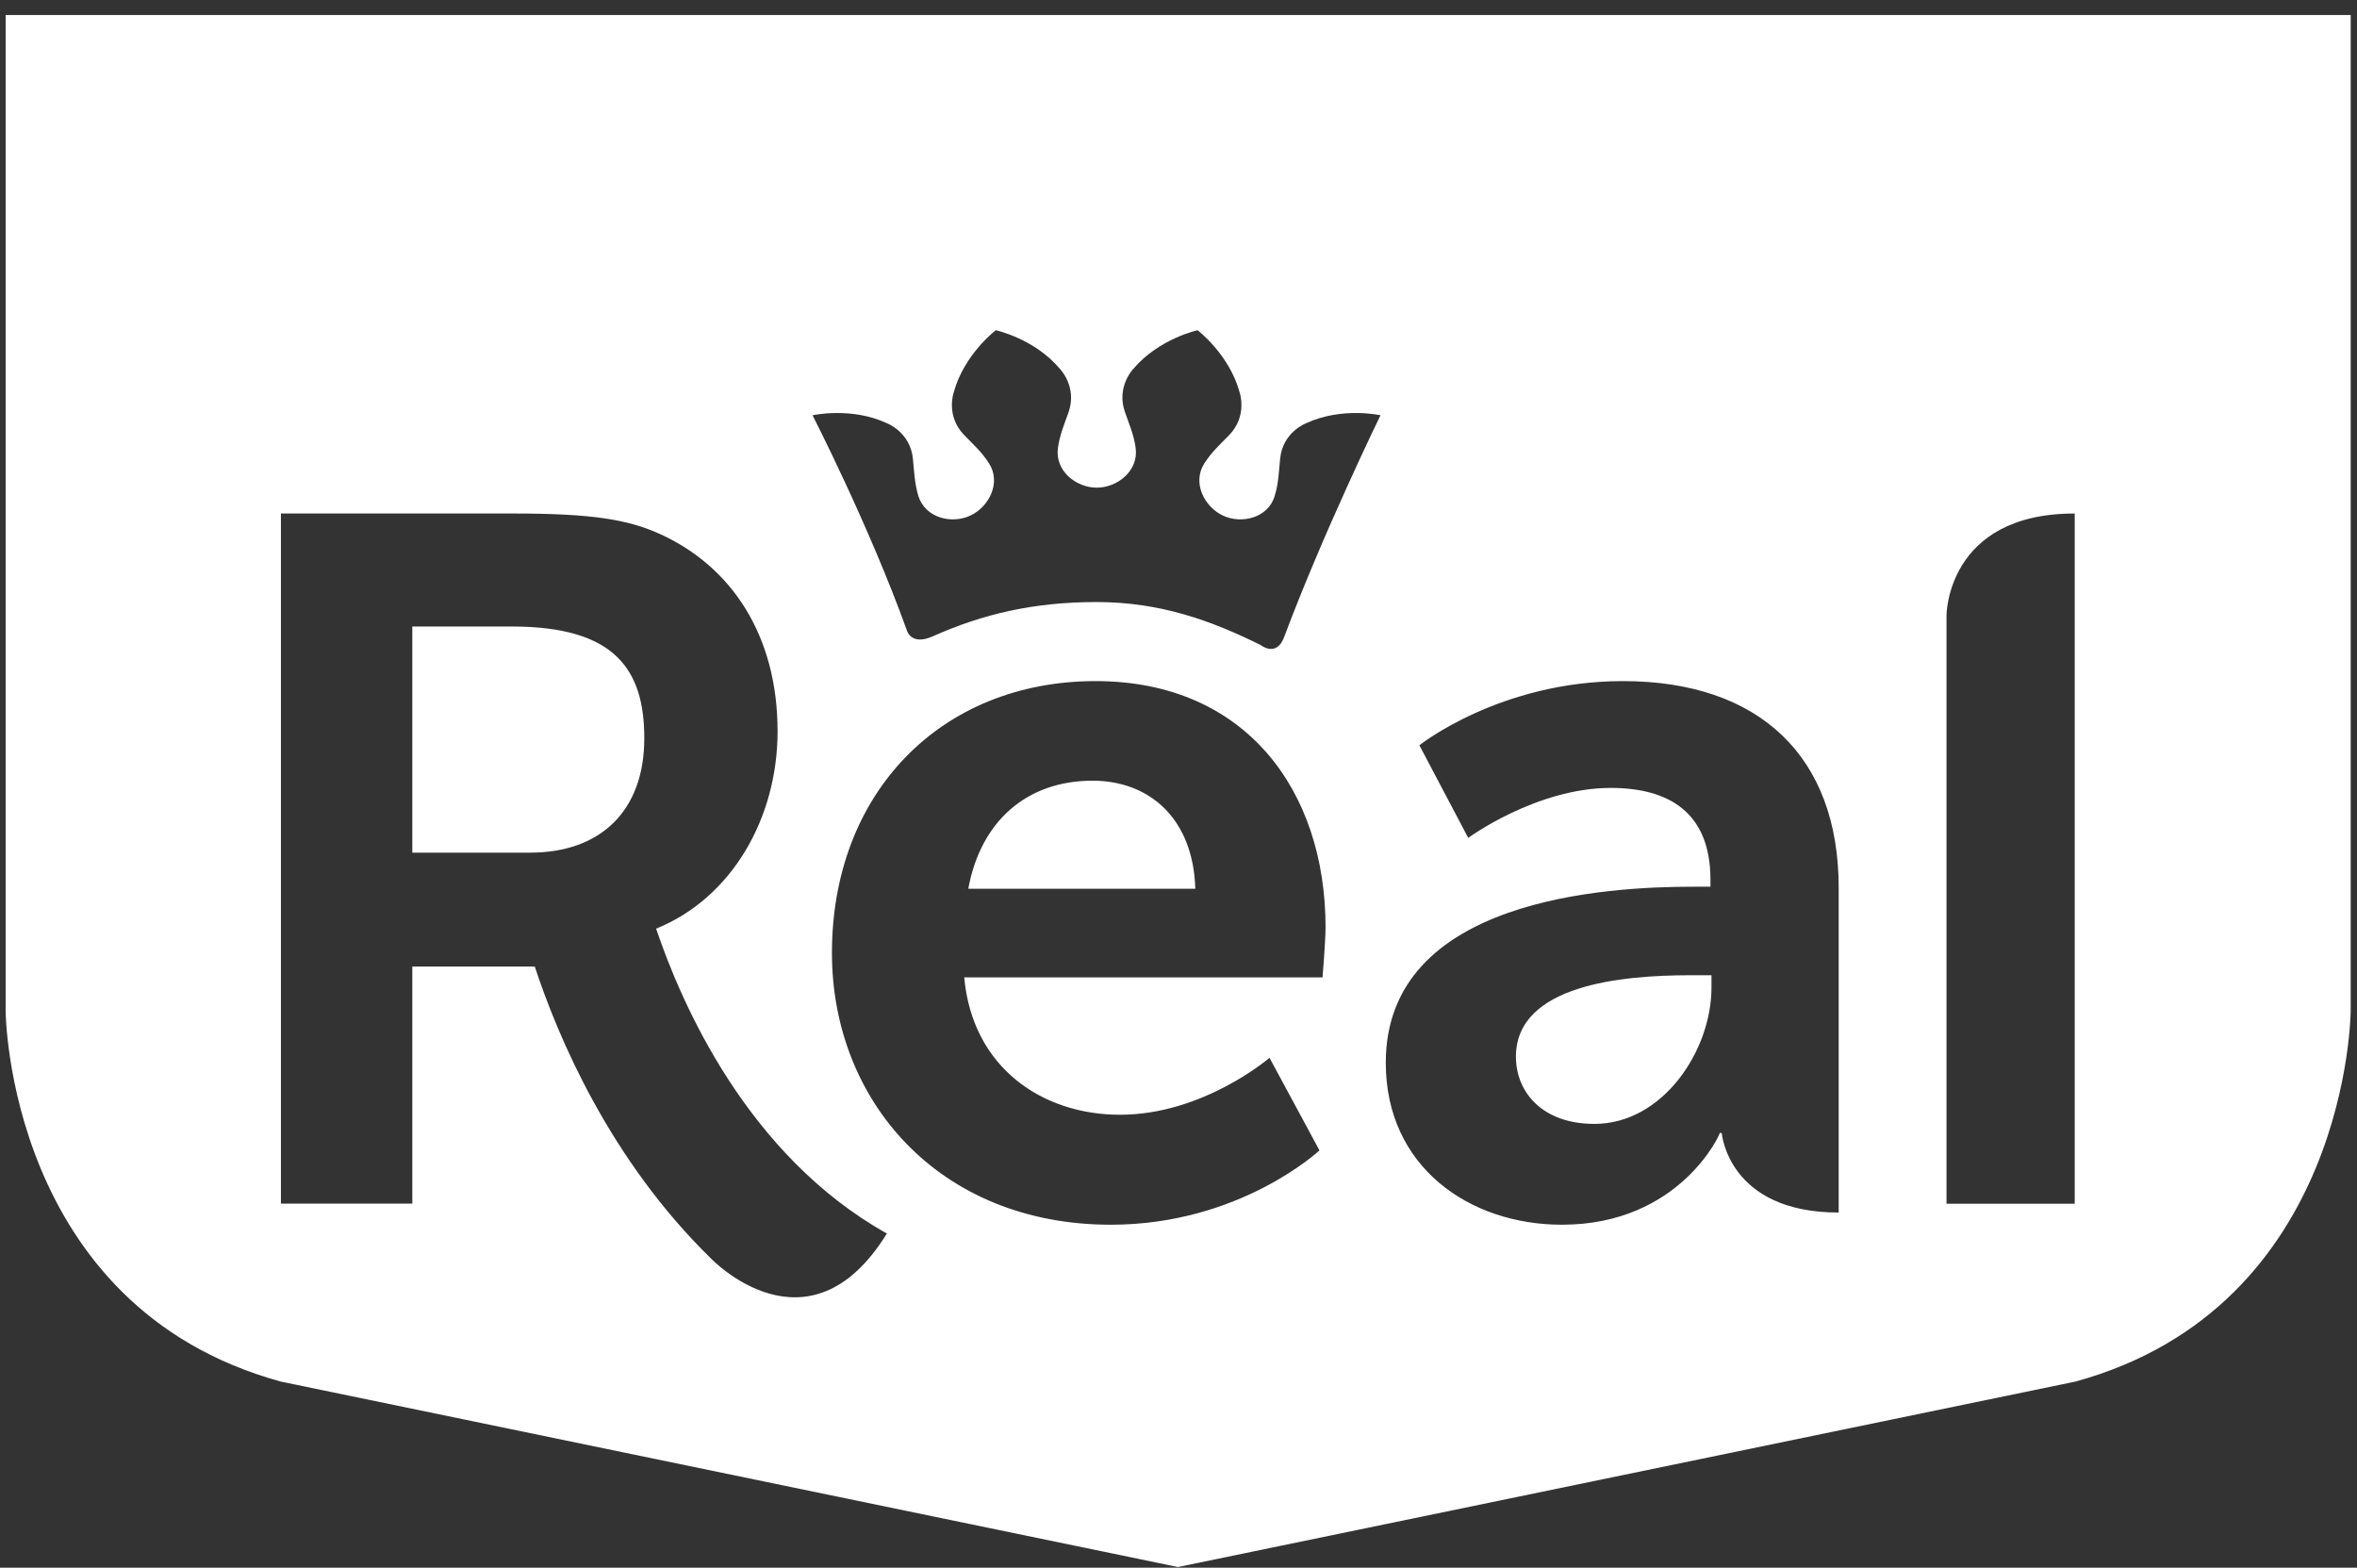 <svg xmlns="http://www.w3.org/2000/svg" xmlns:xlink="http://www.w3.org/1999/xlink" id="Layer_1" x="0px" y="0px" viewBox="0 0 209 139" style="enable-background:new 0 0 209 139;" xml:space="preserve"><rect x="0" y="0" width="209" height="139" fill="#333333" stroke="none"/> <style type="text/css"> .st0{fill:#FFFFFF;} </style> <g> <path class="st0" d="M96.88,69.22c-5.86,0-9.93,3.62-11.02,9.58h20.13C105.81,72.57,101.92,69.22,96.88,69.22z"></path> <path class="st0" d="M134.42,93.7c0,3.06,2.26,5.95,6.96,5.95c6.06,0,10.38-6.49,10.38-12.09v-1.09h-1.98 C143.91,86.48,134.42,87.29,134.42,93.7z"></path> <path class="st0" d="M45.4,55.55h-8.84V75.6h10.46c6.22,0,10.11-3.7,10.11-10.12C57.14,59.35,54.52,55.55,45.4,55.55z"></path> <path class="st0" d="M0.5,1.33v88.31c0,0,0.12,26.21,24.41,32.86l79.54,16.44l79.57-16.44c24.29-6.65,24.42-32.86,24.42-32.86V1.33 H0.5z M63.06,111.6c-9.01-8.79-13.6-19.7-15.64-25.9H36.56v21.02H24.91V45.53h20.66c6.96,0,10.11,0.54,12.91,1.8 c6.41,2.89,10.47,9.04,10.47,17.51c0,7.66-4.03,14.77-10.77,17.5c2.23,6.61,8.05,20.08,20.46,27.03 C71.69,120.63,63.06,111.6,63.06,111.6z M117.27,86.66H85.5c0.73,8.03,6.95,12.18,13.81,12.18c7.4,0,13.26-5.05,13.26-5.05L117,102 c0,0-7.04,6.59-18.5,6.59c-15.25,0-24.73-11.01-24.73-24.1c0-14.18,9.65-24.1,23.38-24.1c13.26,0,20.39,9.66,20.39,21.84 C117.53,83.59,117.27,86.66,117.27,86.66z M113.87,56.48c-0.69,1.85-2.09,0.71-2.09,0.71c-4.39-2.17-8.89-3.81-14.55-3.81 c-5.59,0-10.11,1.07-14.52,3.04c-1.95,0.87-2.3-0.54-2.3-0.54c-3.34-9.27-8.36-19.06-8.36-19.06s3.45-0.77,6.6,0.71 c0,0,2.07,0.78,2.3,3.15c0.11,1.08,0.14,2.15,0.48,3.29c0.61,1.97,2.98,2.52,4.62,1.74c1.64-0.77,2.76-2.91,1.64-4.64 c-0.63-1-1.45-1.72-2.19-2.49c-1.67-1.71-0.93-3.79-0.93-3.79c0.92-3.38,3.73-5.51,3.73-5.51s3.44,0.75,5.68,3.42 c0,0,1.55,1.57,0.78,3.83c-0.36,1.02-0.79,2-0.95,3.18c-0.29,2.05,1.63,3.53,3.44,3.53s3.73-1.48,3.45-3.53 c-0.16-1.17-0.6-2.16-0.95-3.18c-0.79-2.25,0.75-3.83,0.75-3.83c2.26-2.67,5.69-3.42,5.69-3.42s2.81,2.13,3.73,5.51 c0,0,0.73,2.08-0.93,3.79c-0.75,0.77-1.55,1.49-2.19,2.49c-1.12,1.73,0,3.87,1.63,4.64c1.64,0.78,4.02,0.23,4.6-1.74 c0.35-1.14,0.37-2.21,0.48-3.29c0.23-2.38,2.3-3.15,2.3-3.15c3.18-1.48,6.6-0.71,6.6-0.71S117.31,47.28,113.87,56.48z M163.04,107.51c-9.82,0-10.37-7.05-10.37-7.05h-0.18c0.09,0-3.52,8.13-13.99,8.13c-8.22,0-15.62-5.14-15.62-14.36 c0-14.61,19.77-15.61,27.26-15.61h1.53V78c0-6.05-3.79-8.14-8.84-8.14c-6.6,0-12.64,4.43-12.64,4.43l-4.33-8.21 c0,0,7.12-5.69,18.05-5.69c12.1,0,19.13,6.68,19.13,18.33V107.51z M183.97,106.73H172.6V54.57c0,0,0-9.04,11.37-9.04V106.73z"></path> </g> </svg>